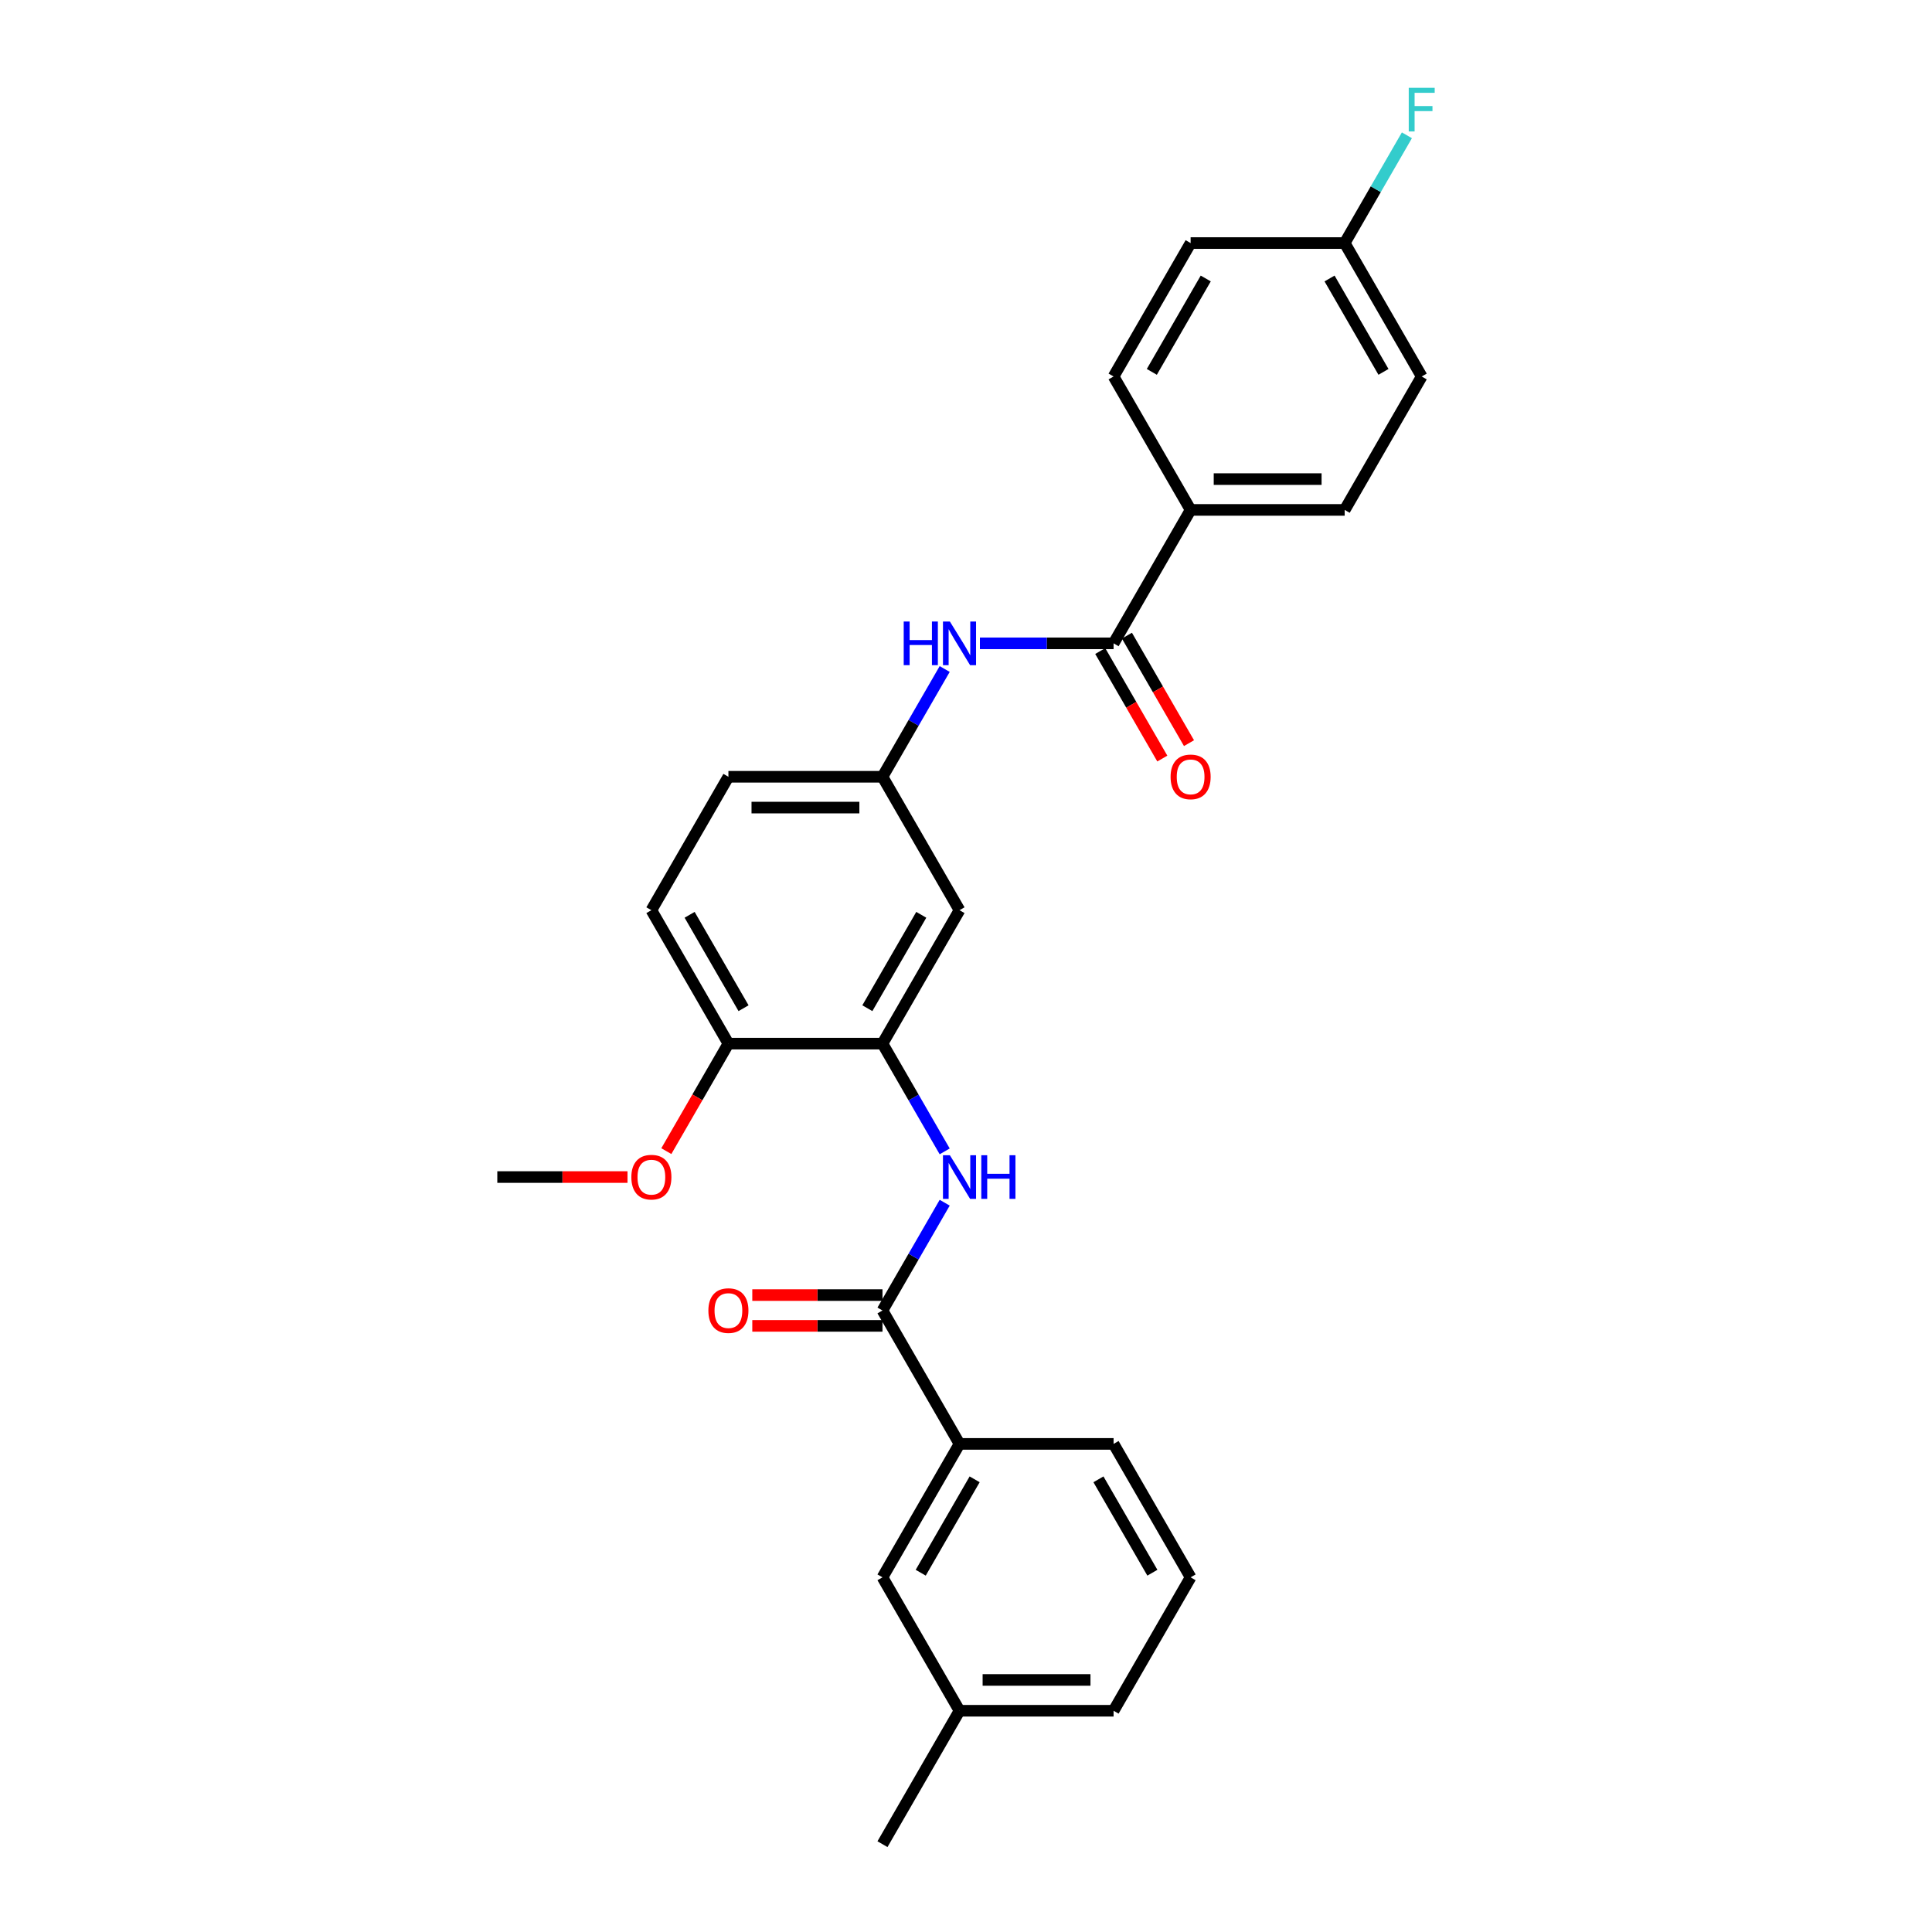 <?xml version='1.0' encoding='iso-8859-1'?>
<svg version='1.1' baseProfile='full'
              xmlns='http://www.w3.org/2000/svg'
                      xmlns:rdkit='http://www.rdkit.org/xml'
                      xmlns:xlink='http://www.w3.org/1999/xlink'
                  xml:space='preserve'
width='1000px' height='1000px' viewBox='0 0 1000 1000'>
<!-- END OF HEADER -->
<rect style='opacity:1.0;fill:#FFFFFF;stroke:none' width='1000' height='1000' x='0' y='0'> </rect>
<path class='bond-0' d='M 456.77,678.3 L 472.871,650.412' style='fill:none;fill-rule:evenodd;stroke:#000000;stroke-width:6px;stroke-linecap:butt;stroke-linejoin:miter;stroke-opacity:1' />
<path class='bond-0' d='M 472.871,650.412 L 488.972,622.524' style='fill:none;fill-rule:evenodd;stroke:#0000FF;stroke-width:6px;stroke-linecap:butt;stroke-linejoin:miter;stroke-opacity:1' />
<path class='bond-5' d='M 456.77,678.3 L 496.643,747.361' style='fill:none;fill-rule:evenodd;stroke:#000000;stroke-width:6px;stroke-linecap:butt;stroke-linejoin:miter;stroke-opacity:1' />
<path class='bond-9' d='M 456.77,670.325 L 423.078,670.325' style='fill:none;fill-rule:evenodd;stroke:#000000;stroke-width:6px;stroke-linecap:butt;stroke-linejoin:miter;stroke-opacity:1' />
<path class='bond-9' d='M 423.078,670.325 L 389.385,670.325' style='fill:none;fill-rule:evenodd;stroke:#FF0000;stroke-width:6px;stroke-linecap:butt;stroke-linejoin:miter;stroke-opacity:1' />
<path class='bond-9' d='M 456.77,686.274 L 423.078,686.274' style='fill:none;fill-rule:evenodd;stroke:#000000;stroke-width:6px;stroke-linecap:butt;stroke-linejoin:miter;stroke-opacity:1' />
<path class='bond-9' d='M 423.078,686.274 L 389.385,686.274' style='fill:none;fill-rule:evenodd;stroke:#FF0000;stroke-width:6px;stroke-linecap:butt;stroke-linejoin:miter;stroke-opacity:1' />
<path class='bond-2' d='M 488.972,595.953 L 472.871,568.065' style='fill:none;fill-rule:evenodd;stroke:#0000FF;stroke-width:6px;stroke-linecap:butt;stroke-linejoin:miter;stroke-opacity:1' />
<path class='bond-2' d='M 472.871,568.065 L 456.77,540.177' style='fill:none;fill-rule:evenodd;stroke:#000000;stroke-width:6px;stroke-linecap:butt;stroke-linejoin:miter;stroke-opacity:1' />
<path class='bond-1' d='M 576.388,332.992 L 541.795,332.992' style='fill:none;fill-rule:evenodd;stroke:#000000;stroke-width:6px;stroke-linecap:butt;stroke-linejoin:miter;stroke-opacity:1' />
<path class='bond-1' d='M 541.795,332.992 L 507.201,332.992' style='fill:none;fill-rule:evenodd;stroke:#0000FF;stroke-width:6px;stroke-linecap:butt;stroke-linejoin:miter;stroke-opacity:1' />
<path class='bond-6' d='M 576.388,332.992 L 616.261,263.931' style='fill:none;fill-rule:evenodd;stroke:#000000;stroke-width:6px;stroke-linecap:butt;stroke-linejoin:miter;stroke-opacity:1' />
<path class='bond-10' d='M 569.482,336.98 L 585.546,364.804' style='fill:none;fill-rule:evenodd;stroke:#000000;stroke-width:6px;stroke-linecap:butt;stroke-linejoin:miter;stroke-opacity:1' />
<path class='bond-10' d='M 585.546,364.804 L 601.61,392.628' style='fill:none;fill-rule:evenodd;stroke:#FF0000;stroke-width:6px;stroke-linecap:butt;stroke-linejoin:miter;stroke-opacity:1' />
<path class='bond-10' d='M 583.294,329.005 L 599.358,356.829' style='fill:none;fill-rule:evenodd;stroke:#000000;stroke-width:6px;stroke-linecap:butt;stroke-linejoin:miter;stroke-opacity:1' />
<path class='bond-10' d='M 599.358,356.829 L 615.423,384.653' style='fill:none;fill-rule:evenodd;stroke:#FF0000;stroke-width:6px;stroke-linecap:butt;stroke-linejoin:miter;stroke-opacity:1' />
<path class='bond-4' d='M 456.77,540.177 L 496.643,471.115' style='fill:none;fill-rule:evenodd;stroke:#000000;stroke-width:6px;stroke-linecap:butt;stroke-linejoin:miter;stroke-opacity:1' />
<path class='bond-4' d='M 448.939,521.843 L 476.85,473.5' style='fill:none;fill-rule:evenodd;stroke:#000000;stroke-width:6px;stroke-linecap:butt;stroke-linejoin:miter;stroke-opacity:1' />
<path class='bond-8' d='M 456.77,540.177 L 377.025,540.177' style='fill:none;fill-rule:evenodd;stroke:#000000;stroke-width:6px;stroke-linecap:butt;stroke-linejoin:miter;stroke-opacity:1' />
<path class='bond-3' d='M 488.972,346.278 L 472.871,374.166' style='fill:none;fill-rule:evenodd;stroke:#0000FF;stroke-width:6px;stroke-linecap:butt;stroke-linejoin:miter;stroke-opacity:1' />
<path class='bond-3' d='M 472.871,374.166 L 456.77,402.054' style='fill:none;fill-rule:evenodd;stroke:#000000;stroke-width:6px;stroke-linecap:butt;stroke-linejoin:miter;stroke-opacity:1' />
<path class='bond-7' d='M 496.643,471.115 L 456.77,402.054' style='fill:none;fill-rule:evenodd;stroke:#000000;stroke-width:6px;stroke-linecap:butt;stroke-linejoin:miter;stroke-opacity:1' />
<path class='bond-11' d='M 496.643,747.361 L 456.77,816.423' style='fill:none;fill-rule:evenodd;stroke:#000000;stroke-width:6px;stroke-linecap:butt;stroke-linejoin:miter;stroke-opacity:1' />
<path class='bond-11' d='M 504.474,765.695 L 476.563,814.038' style='fill:none;fill-rule:evenodd;stroke:#000000;stroke-width:6px;stroke-linecap:butt;stroke-linejoin:miter;stroke-opacity:1' />
<path class='bond-22' d='M 496.643,747.361 L 576.388,747.361' style='fill:none;fill-rule:evenodd;stroke:#000000;stroke-width:6px;stroke-linecap:butt;stroke-linejoin:miter;stroke-opacity:1' />
<path class='bond-12' d='M 616.261,263.931 L 696.006,263.931' style='fill:none;fill-rule:evenodd;stroke:#000000;stroke-width:6px;stroke-linecap:butt;stroke-linejoin:miter;stroke-opacity:1' />
<path class='bond-12' d='M 628.222,247.982 L 684.044,247.982' style='fill:none;fill-rule:evenodd;stroke:#000000;stroke-width:6px;stroke-linecap:butt;stroke-linejoin:miter;stroke-opacity:1' />
<path class='bond-13' d='M 616.261,263.931 L 576.388,194.869' style='fill:none;fill-rule:evenodd;stroke:#000000;stroke-width:6px;stroke-linecap:butt;stroke-linejoin:miter;stroke-opacity:1' />
<path class='bond-28' d='M 456.77,402.054 L 377.025,402.054' style='fill:none;fill-rule:evenodd;stroke:#000000;stroke-width:6px;stroke-linecap:butt;stroke-linejoin:miter;stroke-opacity:1' />
<path class='bond-28' d='M 444.808,418.003 L 388.987,418.003' style='fill:none;fill-rule:evenodd;stroke:#000000;stroke-width:6px;stroke-linecap:butt;stroke-linejoin:miter;stroke-opacity:1' />
<path class='bond-14' d='M 377.025,540.177 L 337.152,471.115' style='fill:none;fill-rule:evenodd;stroke:#000000;stroke-width:6px;stroke-linecap:butt;stroke-linejoin:miter;stroke-opacity:1' />
<path class='bond-14' d='M 384.856,521.843 L 356.945,473.5' style='fill:none;fill-rule:evenodd;stroke:#000000;stroke-width:6px;stroke-linecap:butt;stroke-linejoin:miter;stroke-opacity:1' />
<path class='bond-21' d='M 377.025,540.177 L 360.96,568.001' style='fill:none;fill-rule:evenodd;stroke:#000000;stroke-width:6px;stroke-linecap:butt;stroke-linejoin:miter;stroke-opacity:1' />
<path class='bond-21' d='M 360.96,568.001 L 344.896,595.825' style='fill:none;fill-rule:evenodd;stroke:#FF0000;stroke-width:6px;stroke-linecap:butt;stroke-linejoin:miter;stroke-opacity:1' />
<path class='bond-17' d='M 456.77,816.423 L 496.643,885.484' style='fill:none;fill-rule:evenodd;stroke:#000000;stroke-width:6px;stroke-linecap:butt;stroke-linejoin:miter;stroke-opacity:1' />
<path class='bond-19' d='M 696.006,263.931 L 735.879,194.869' style='fill:none;fill-rule:evenodd;stroke:#000000;stroke-width:6px;stroke-linecap:butt;stroke-linejoin:miter;stroke-opacity:1' />
<path class='bond-18' d='M 576.388,194.869 L 616.261,125.808' style='fill:none;fill-rule:evenodd;stroke:#000000;stroke-width:6px;stroke-linecap:butt;stroke-linejoin:miter;stroke-opacity:1' />
<path class='bond-18' d='M 596.181,192.485 L 624.092,144.142' style='fill:none;fill-rule:evenodd;stroke:#000000;stroke-width:6px;stroke-linecap:butt;stroke-linejoin:miter;stroke-opacity:1' />
<path class='bond-15' d='M 337.152,471.115 L 377.025,402.054' style='fill:none;fill-rule:evenodd;stroke:#000000;stroke-width:6px;stroke-linecap:butt;stroke-linejoin:miter;stroke-opacity:1' />
<path class='bond-16' d='M 696.006,125.808 L 616.261,125.808' style='fill:none;fill-rule:evenodd;stroke:#000000;stroke-width:6px;stroke-linecap:butt;stroke-linejoin:miter;stroke-opacity:1' />
<path class='bond-20' d='M 696.006,125.808 L 712.107,97.92' style='fill:none;fill-rule:evenodd;stroke:#000000;stroke-width:6px;stroke-linecap:butt;stroke-linejoin:miter;stroke-opacity:1' />
<path class='bond-20' d='M 712.107,97.92 L 728.208,70.032' style='fill:none;fill-rule:evenodd;stroke:#33CCCC;stroke-width:6px;stroke-linecap:butt;stroke-linejoin:miter;stroke-opacity:1' />
<path class='bond-29' d='M 696.006,125.808 L 735.879,194.869' style='fill:none;fill-rule:evenodd;stroke:#000000;stroke-width:6px;stroke-linecap:butt;stroke-linejoin:miter;stroke-opacity:1' />
<path class='bond-29' d='M 688.175,144.142 L 716.085,192.485' style='fill:none;fill-rule:evenodd;stroke:#000000;stroke-width:6px;stroke-linecap:butt;stroke-linejoin:miter;stroke-opacity:1' />
<path class='bond-25' d='M 496.643,885.484 L 456.77,954.545' style='fill:none;fill-rule:evenodd;stroke:#000000;stroke-width:6px;stroke-linecap:butt;stroke-linejoin:miter;stroke-opacity:1' />
<path class='bond-27' d='M 496.643,885.484 L 576.388,885.484' style='fill:none;fill-rule:evenodd;stroke:#000000;stroke-width:6px;stroke-linecap:butt;stroke-linejoin:miter;stroke-opacity:1' />
<path class='bond-27' d='M 508.605,869.535 L 564.426,869.535' style='fill:none;fill-rule:evenodd;stroke:#000000;stroke-width:6px;stroke-linecap:butt;stroke-linejoin:miter;stroke-opacity:1' />
<path class='bond-26' d='M 324.792,609.238 L 291.099,609.238' style='fill:none;fill-rule:evenodd;stroke:#FF0000;stroke-width:6px;stroke-linecap:butt;stroke-linejoin:miter;stroke-opacity:1' />
<path class='bond-26' d='M 291.099,609.238 L 257.407,609.238' style='fill:none;fill-rule:evenodd;stroke:#000000;stroke-width:6px;stroke-linecap:butt;stroke-linejoin:miter;stroke-opacity:1' />
<path class='bond-23' d='M 576.388,747.361 L 616.261,816.423' style='fill:none;fill-rule:evenodd;stroke:#000000;stroke-width:6px;stroke-linecap:butt;stroke-linejoin:miter;stroke-opacity:1' />
<path class='bond-23' d='M 568.557,765.695 L 596.467,814.038' style='fill:none;fill-rule:evenodd;stroke:#000000;stroke-width:6px;stroke-linecap:butt;stroke-linejoin:miter;stroke-opacity:1' />
<path class='bond-24' d='M 616.261,816.423 L 576.388,885.484' style='fill:none;fill-rule:evenodd;stroke:#000000;stroke-width:6px;stroke-linecap:butt;stroke-linejoin:miter;stroke-opacity:1' />
<path  class='atom-1' d='M 491.651 597.946
L 499.051 609.908
Q 499.785 611.088, 500.965 613.225
Q 502.145 615.363, 502.209 615.49
L 502.209 597.946
L 505.207 597.946
L 505.207 620.53
L 502.113 620.53
L 494.171 607.452
Q 493.246 605.921, 492.257 604.166
Q 491.3 602.412, 491.013 601.87
L 491.013 620.53
L 488.078 620.53
L 488.078 597.946
L 491.651 597.946
' fill='#0000FF'/>
<path  class='atom-1' d='M 507.919 597.946
L 510.981 597.946
L 510.981 607.548
L 522.528 607.548
L 522.528 597.946
L 525.59 597.946
L 525.59 620.53
L 522.528 620.53
L 522.528 610.099
L 510.981 610.099
L 510.981 620.53
L 507.919 620.53
L 507.919 597.946
' fill='#0000FF'/>
<path  class='atom-4' d='M 467.759 321.7
L 470.821 321.7
L 470.821 331.302
L 482.368 331.302
L 482.368 321.7
L 485.431 321.7
L 485.431 344.284
L 482.368 344.284
L 482.368 333.854
L 470.821 333.854
L 470.821 344.284
L 467.759 344.284
L 467.759 321.7
' fill='#0000FF'/>
<path  class='atom-4' d='M 491.651 321.7
L 499.051 333.662
Q 499.785 334.842, 500.965 336.98
Q 502.145 339.117, 502.209 339.244
L 502.209 321.7
L 505.207 321.7
L 505.207 344.284
L 502.113 344.284
L 494.171 331.206
Q 493.246 329.675, 492.257 327.921
Q 491.3 326.166, 491.013 325.624
L 491.013 344.284
L 488.078 344.284
L 488.078 321.7
L 491.651 321.7
' fill='#0000FF'/>
<path  class='atom-10' d='M 366.658 678.363
Q 366.658 672.941, 369.337 669.91
Q 372.017 666.88, 377.025 666.88
Q 382.033 666.88, 384.712 669.91
Q 387.392 672.941, 387.392 678.363
Q 387.392 683.85, 384.68 686.976
Q 381.969 690.07, 377.025 690.07
Q 372.049 690.07, 369.337 686.976
Q 366.658 683.882, 366.658 678.363
M 377.025 687.518
Q 380.47 687.518, 382.32 685.222
Q 384.202 682.893, 384.202 678.363
Q 384.202 673.93, 382.32 671.697
Q 380.47 669.432, 377.025 669.432
Q 373.58 669.432, 371.698 671.665
Q 369.848 673.898, 369.848 678.363
Q 369.848 682.925, 371.698 685.222
Q 373.58 687.518, 377.025 687.518
' fill='#FF0000'/>
<path  class='atom-11' d='M 605.894 402.118
Q 605.894 396.695, 608.573 393.665
Q 611.253 390.634, 616.261 390.634
Q 621.269 390.634, 623.948 393.665
Q 626.628 396.695, 626.628 402.118
Q 626.628 407.604, 623.916 410.73
Q 621.205 413.824, 616.261 413.824
Q 611.285 413.824, 608.573 410.73
Q 605.894 407.636, 605.894 402.118
M 616.261 411.272
Q 619.706 411.272, 621.556 408.976
Q 623.438 406.647, 623.438 402.118
Q 623.438 397.684, 621.556 395.451
Q 619.706 393.186, 616.261 393.186
Q 612.816 393.186, 610.934 395.419
Q 609.084 397.652, 609.084 402.118
Q 609.084 406.679, 610.934 408.976
Q 612.816 411.272, 616.261 411.272
' fill='#FF0000'/>
<path  class='atom-21' d='M 729.164 45.455
L 742.593 45.455
L 742.593 48.038
L 732.194 48.038
L 732.194 54.896
L 741.445 54.896
L 741.445 57.512
L 732.194 57.512
L 732.194 68.038
L 729.164 68.038
L 729.164 45.455
' fill='#33CCCC'/>
<path  class='atom-22' d='M 326.785 609.302
Q 326.785 603.879, 329.465 600.849
Q 332.144 597.819, 337.152 597.819
Q 342.16 597.819, 344.84 600.849
Q 347.519 603.879, 347.519 609.302
Q 347.519 614.788, 344.808 617.914
Q 342.096 621.009, 337.152 621.009
Q 332.176 621.009, 329.465 617.914
Q 326.785 614.82, 326.785 609.302
M 337.152 618.457
Q 340.597 618.457, 342.447 616.16
Q 344.329 613.831, 344.329 609.302
Q 344.329 604.868, 342.447 602.635
Q 340.597 600.37, 337.152 600.37
Q 333.707 600.37, 331.825 602.603
Q 329.975 604.836, 329.975 609.302
Q 329.975 613.863, 331.825 616.16
Q 333.707 618.457, 337.152 618.457
' fill='#FF0000'/>
</svg>
